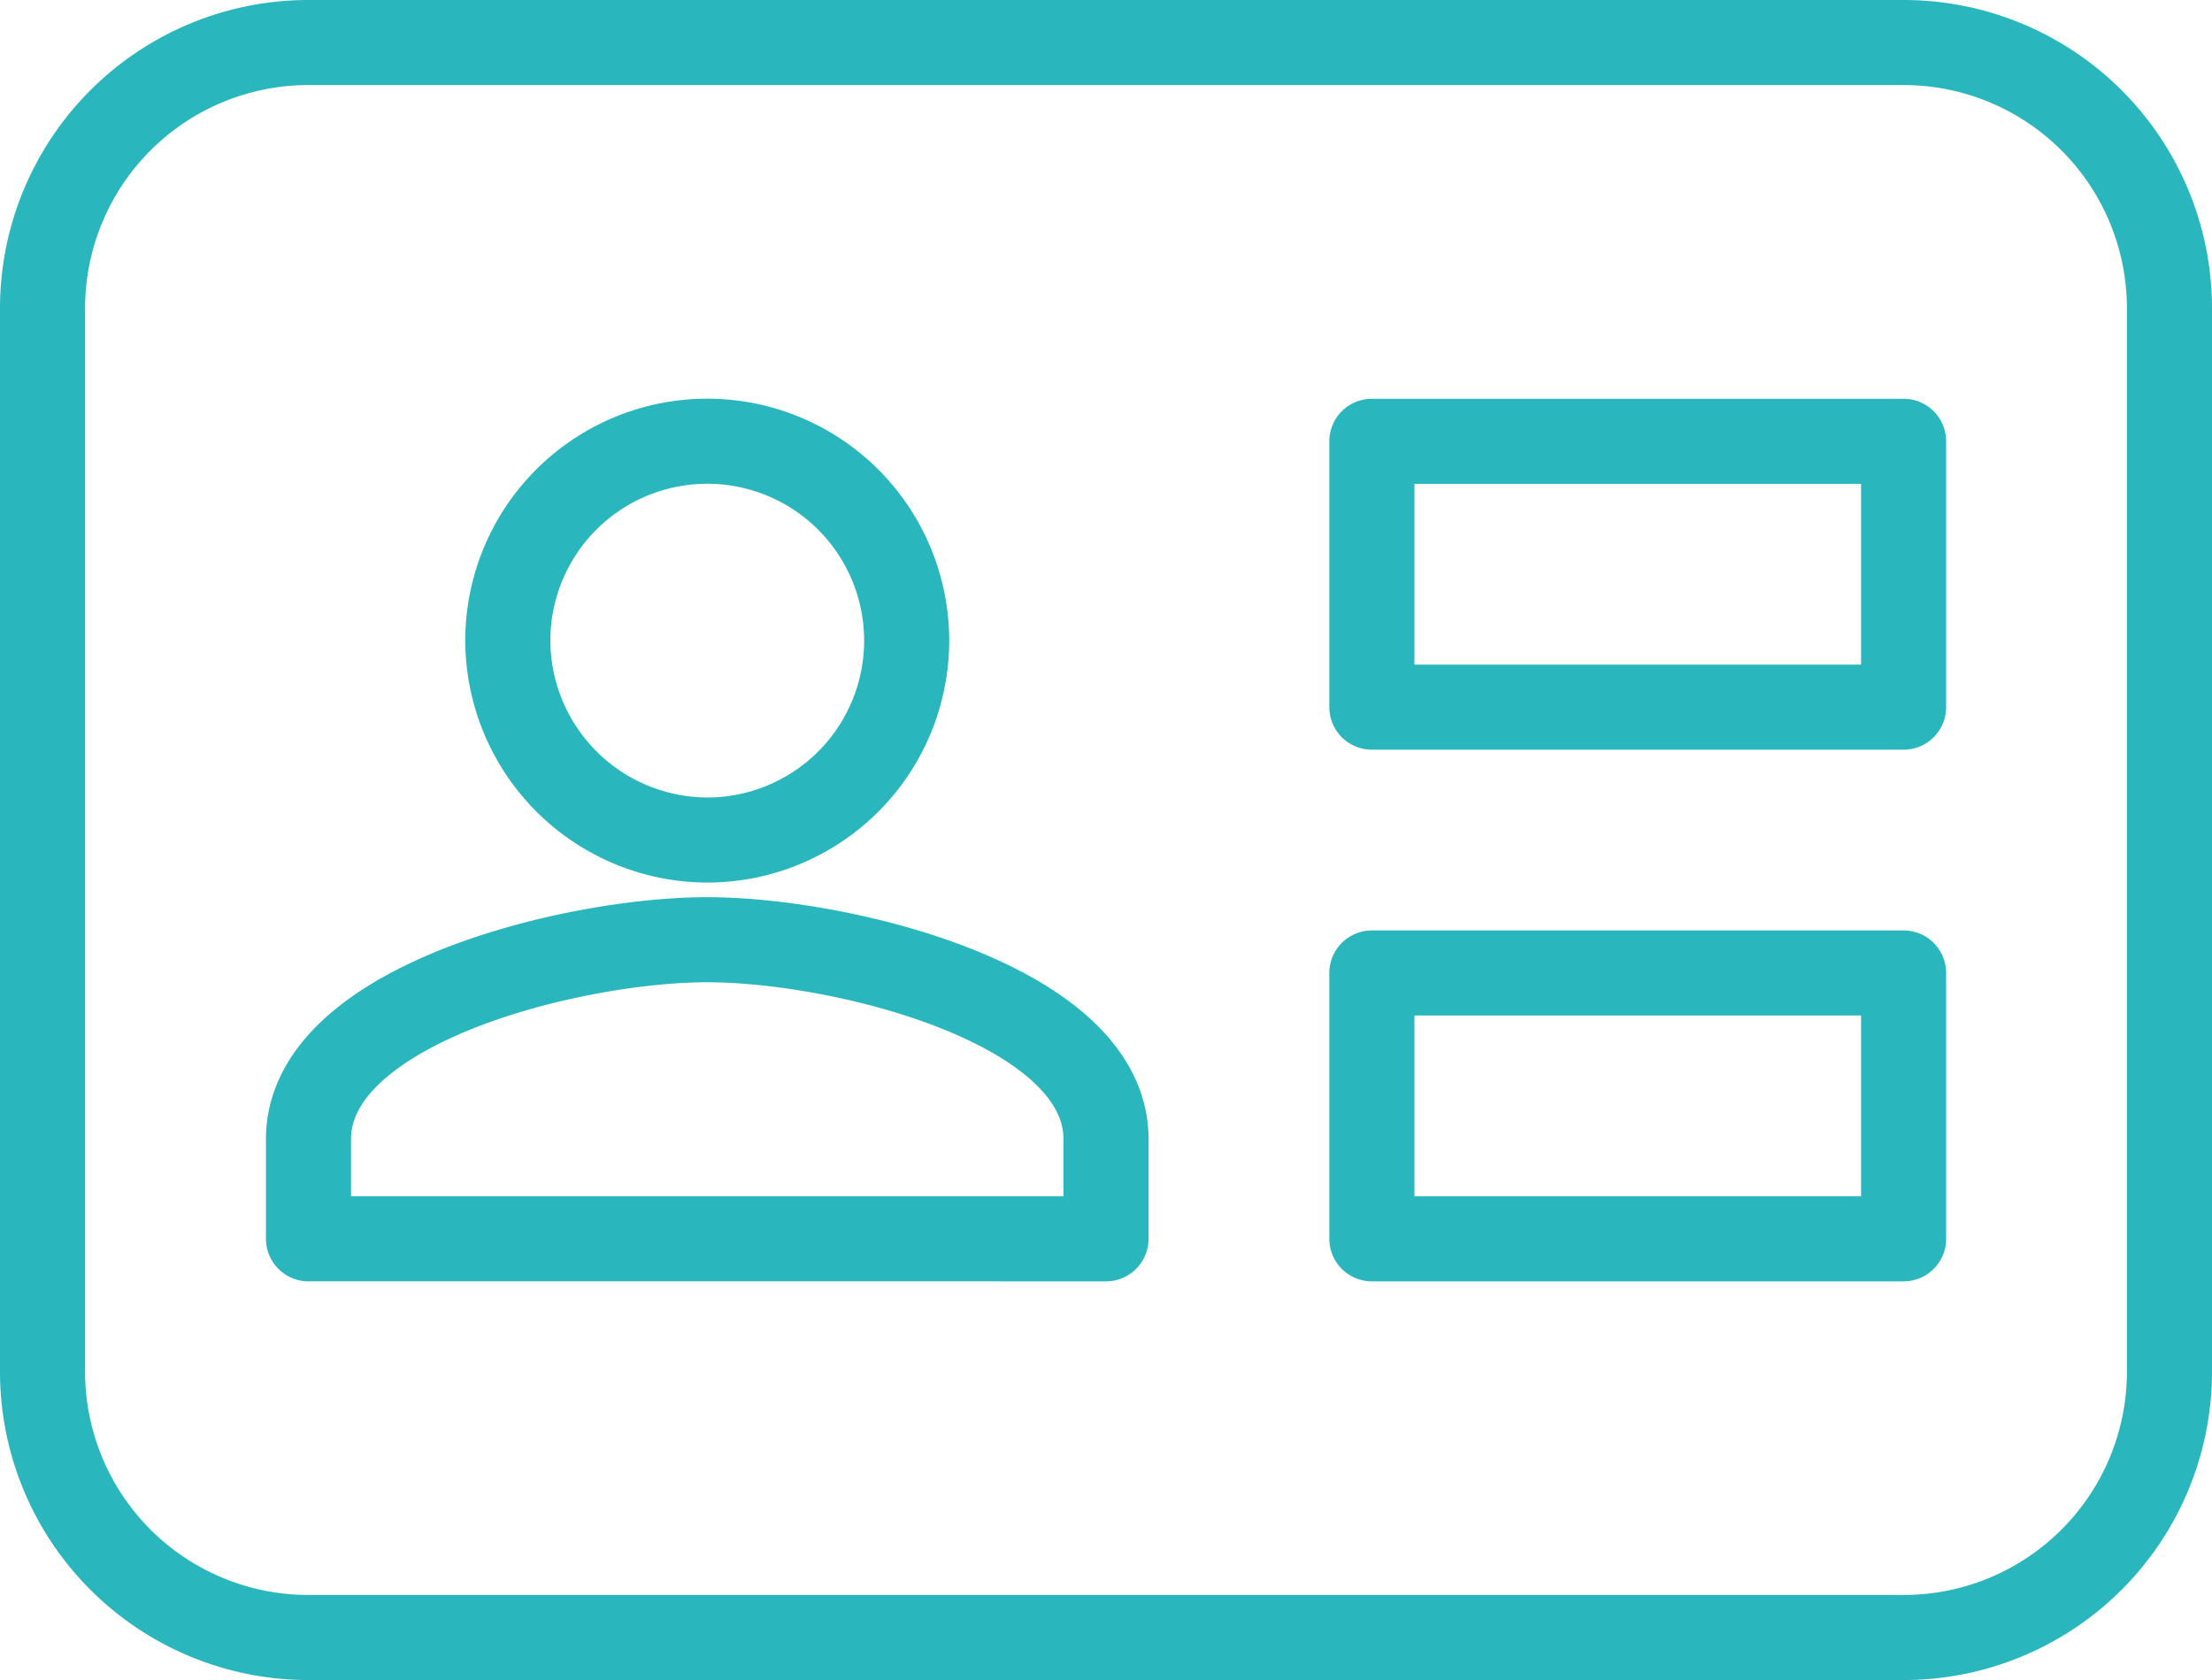 <svg xmlns="http://www.w3.org/2000/svg" width="26" height="19.75" viewBox="0 0 26 19.75"><path d="M3.125,2h18.75A3.125,3.125,0,0,1,25,5.125v12.5a3.125,3.125,0,0,1-3.125,3.125H3.125A3.125,3.125,0,0,1,0,17.625V5.125A3.125,3.125,0,0,1,3.125,2Zm12.5,4.688V9.813h6.25V6.688Zm0,6.25v3.125h6.25V12.938ZM7.813,11.375A2.344,2.344,0,1,0,5.469,9.031,2.351,2.351,0,0,0,7.813,11.375Zm0,1.172c-1.582,0-4.687.762-4.687,2.344v1.172H12.5V14.891C12.5,13.309,9.395,12.547,7.813,12.547Z" transform="translate(0.5 -1.5)" fill="none" stroke="#29b6bc" stroke-linecap="round" stroke-linejoin="round" stroke-width="1" fill-rule="evenodd"/></svg>